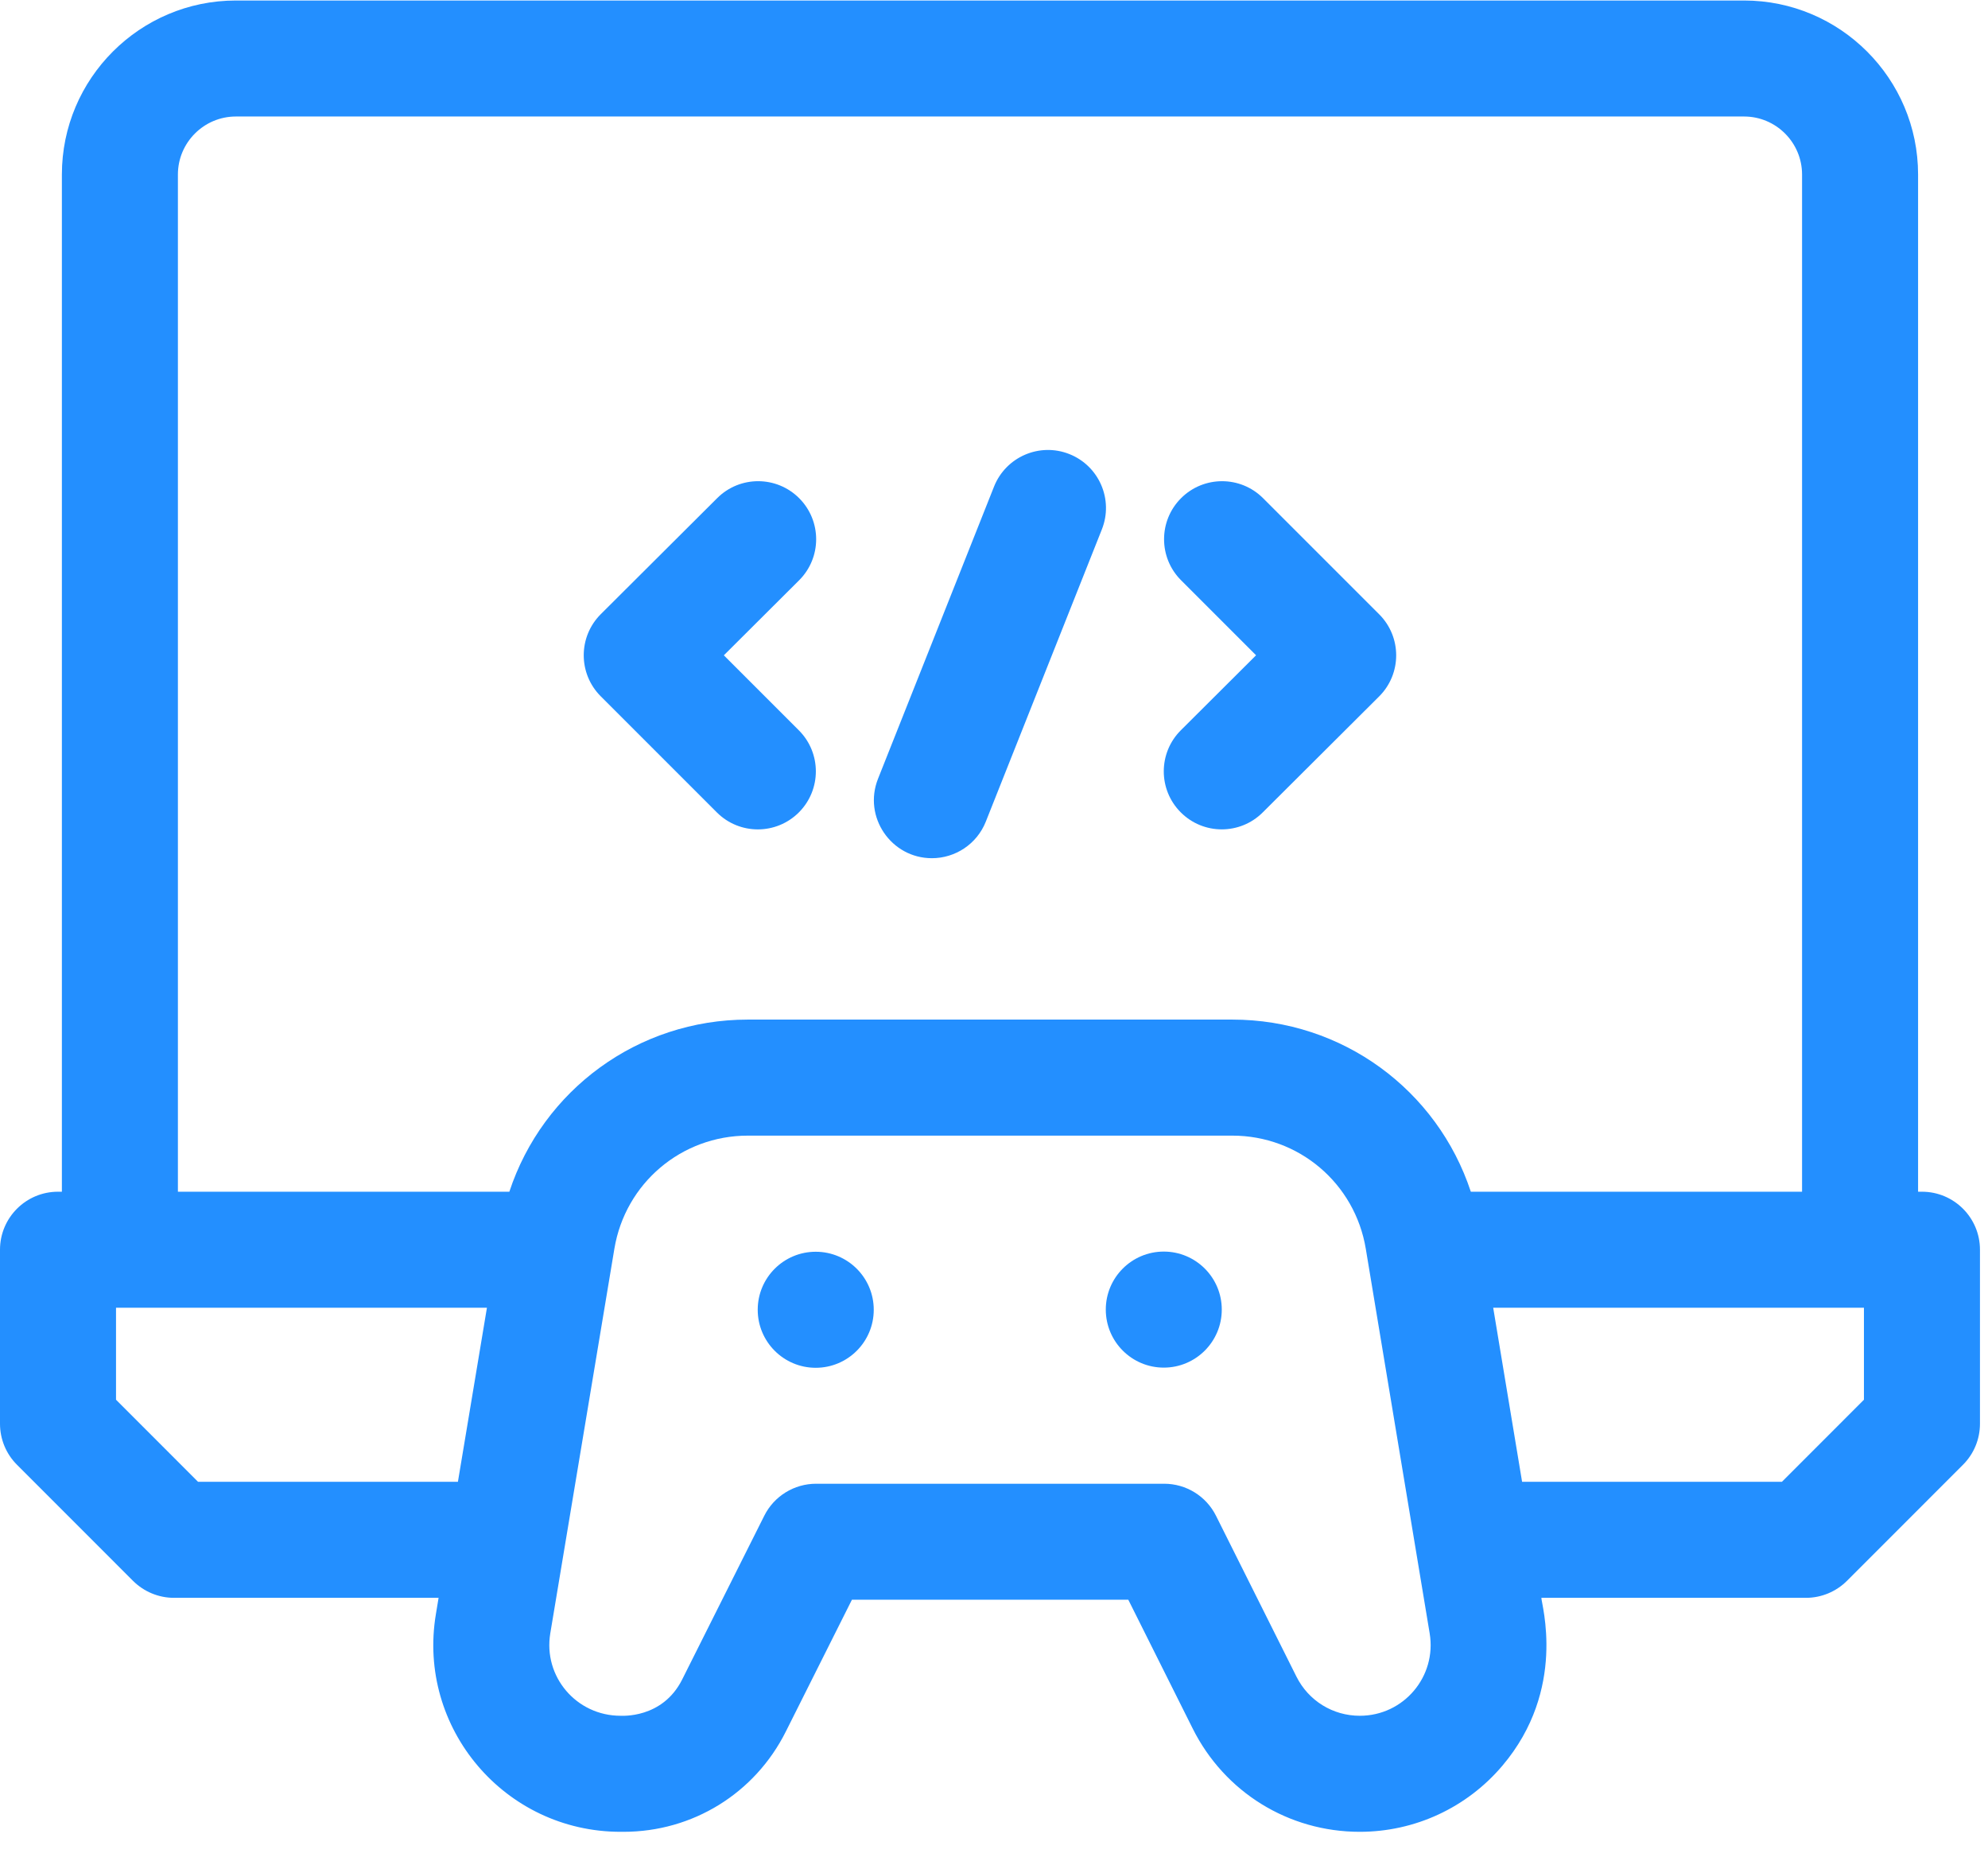 <svg width="47" height="44" viewBox="0 0 47 44" fill="none" xmlns="http://www.w3.org/2000/svg">
<path d="M45.439 28.171H45.347V4.126C45.347 1.857 43.502 0.012 41.233 0.012H5.577C3.308 0.012 1.463 1.857 1.463 4.126V28.171H1.371C0.614 28.171 0 28.785 0 29.542V33.656C0 34.02 0.144 34.369 0.402 34.626L3.144 37.369C3.402 37.626 3.75 37.771 4.114 37.771H10.369L10.305 38.158C9.856 40.85 11.934 43.302 14.672 43.302H14.741C16.375 43.302 17.846 42.394 18.578 40.933L20.141 37.816H26.675L28.197 40.86C28.95 42.366 30.464 43.302 32.148 43.302C33.449 43.302 34.677 42.733 35.518 41.741C37.055 39.928 36.437 37.91 36.441 37.771H42.696C43.06 37.771 43.408 37.626 43.666 37.369L46.408 34.626C46.666 34.369 46.81 34.02 46.81 33.656V29.542C46.81 28.785 46.196 28.171 45.439 28.171ZM4.206 4.126C4.206 3.37 4.821 2.754 5.577 2.754H41.233C41.989 2.754 42.604 3.37 42.604 4.126V28.171H34.773C33.98 25.767 31.738 24.102 29.134 24.102H17.681C15.078 24.102 12.835 25.767 12.042 28.171H4.206V4.126ZM4.682 35.028L2.743 33.088V30.914H11.512L10.826 35.028H4.682ZM32.148 40.559C31.51 40.559 30.936 40.204 30.65 39.633L28.749 35.832C28.517 35.367 28.042 35.074 27.523 35.074H19.294C18.776 35.074 18.301 35.366 18.069 35.83L16.127 39.703C15.658 40.637 14.684 40.556 14.672 40.559C13.629 40.559 12.839 39.635 13.01 38.609C13.165 37.68 14.362 30.499 14.525 29.519C14.783 27.97 16.111 26.845 17.681 26.845H29.134C30.705 26.845 32.033 27.971 32.29 29.521L33.8 38.61C33.97 39.632 33.185 40.559 32.148 40.559ZM44.067 33.088L42.128 35.028H35.985L35.302 30.914H44.067V33.088Z" fill="#238FFF"/>
<path d="M16.947 19.204C17.483 19.74 18.351 19.74 18.887 19.204C19.422 18.668 19.422 17.8 18.887 17.265L17.113 15.491L18.892 13.718C19.429 13.183 19.43 12.315 18.895 11.778C18.36 11.242 17.492 11.24 16.956 11.775L14.204 14.518C13.667 15.053 13.666 15.923 14.202 16.459L16.947 19.204Z" fill="#238FFF"/>
<path d="M27.914 19.202C28.45 19.74 29.318 19.739 29.853 19.205L32.605 16.463C33.142 15.928 33.143 15.058 32.607 14.522L29.862 11.777C29.326 11.241 28.458 11.241 27.922 11.777C27.387 12.312 27.387 13.181 27.922 13.716L29.696 15.49L27.917 17.263C27.381 17.797 27.379 18.666 27.914 19.202Z" fill="#238FFF"/>
<path d="M22.032 20.287C22.578 20.287 23.094 19.959 23.307 19.421L26.05 12.515C26.33 11.811 25.986 11.014 25.282 10.734C24.578 10.454 23.781 10.799 23.501 11.502L20.758 18.409C20.399 19.313 21.071 20.287 22.032 20.287Z" fill="#238FFF"/>
<path d="M19.285 32.333C20.043 32.333 20.657 31.719 20.657 30.961C20.657 30.204 20.043 29.59 19.285 29.59C18.528 29.59 17.914 30.204 17.914 30.961C17.914 31.719 18.528 32.333 19.285 32.333Z" fill="#238FFF"/>
<path d="M27.514 32.329C28.271 32.329 28.885 31.715 28.885 30.957C28.885 30.2 28.271 29.586 27.514 29.586C26.757 29.586 26.143 30.2 26.143 30.957C26.143 31.715 26.757 32.329 27.514 32.329Z" fill="#238FFF"/>
</svg>
